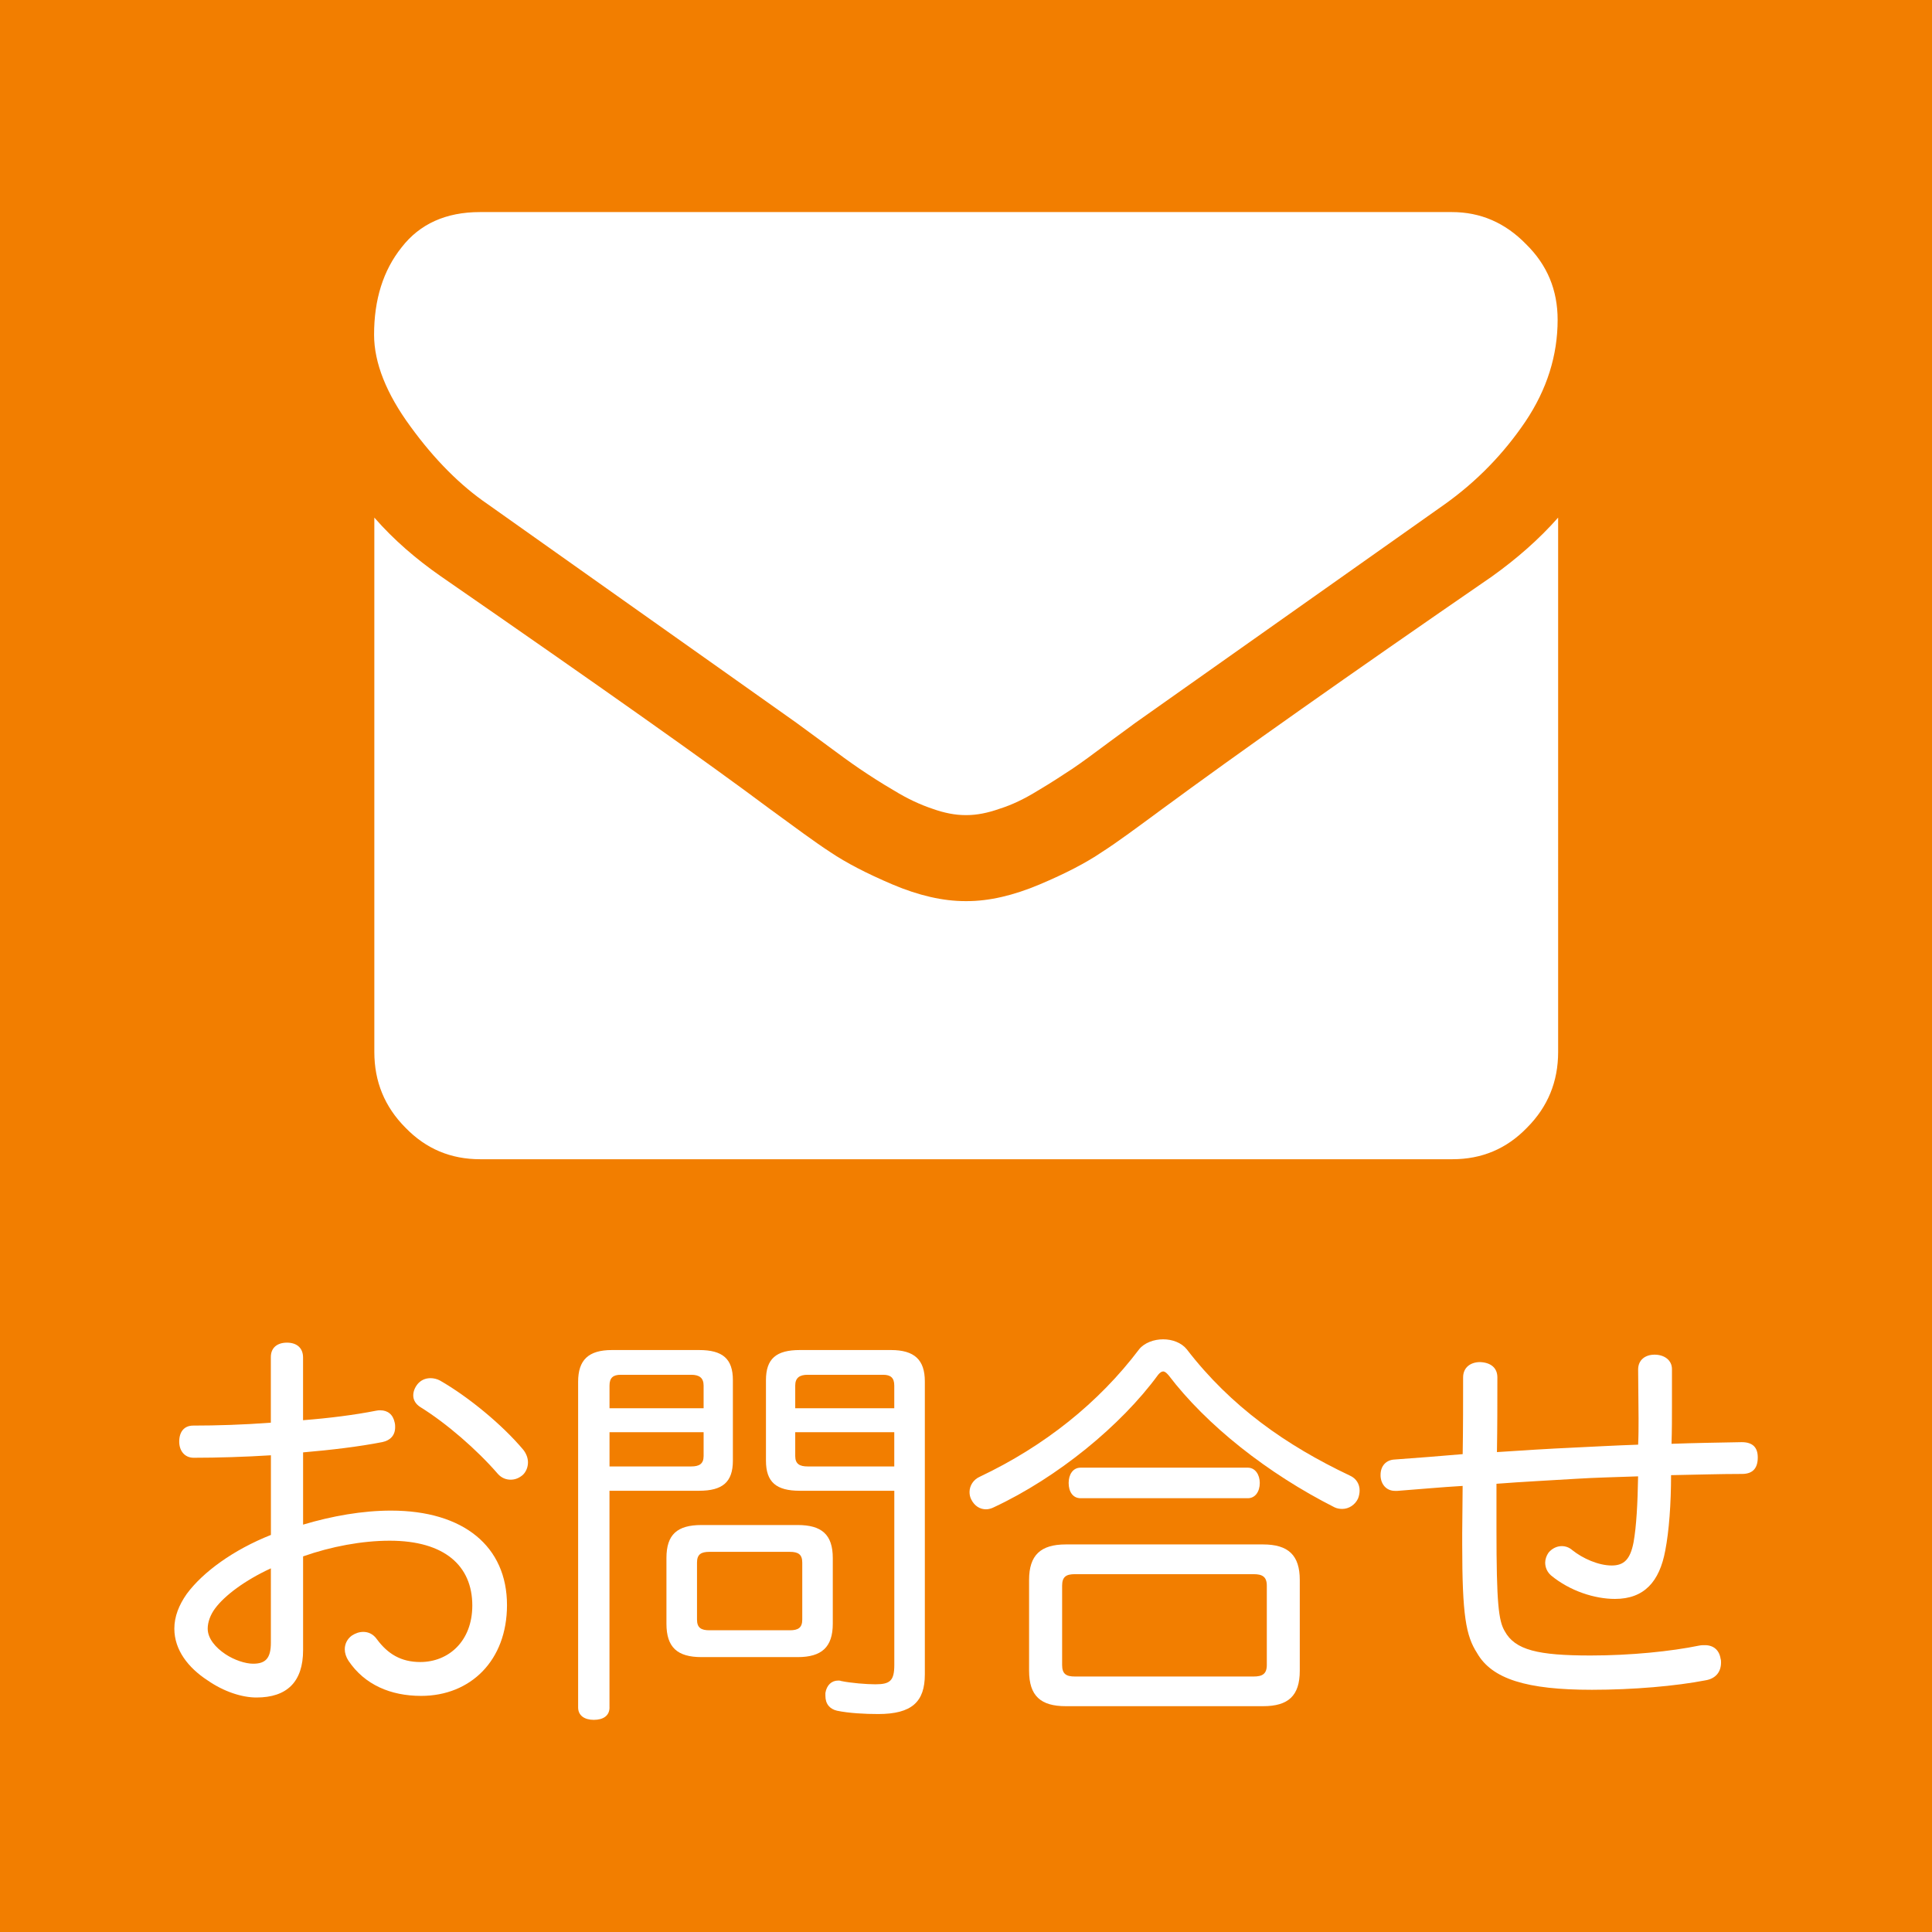 <?xml version="1.0" encoding="iso-8859-1"?>
<!-- Generator: Adobe Illustrator 14.0.0, SVG Export Plug-In . SVG Version: 6.00 Build 43363)  -->
<!DOCTYPE svg PUBLIC "-//W3C//DTD SVG 1.1//EN" "http://www.w3.org/Graphics/SVG/1.1/DTD/svg11.dtd">
<svg version="1.1" id="&#x30EC;&#x30A4;&#x30E4;&#x30FC;_1" xmlns:x="http://ns.adobe.com/Extensibility/1.0/" xmlns:i="http://ns.adobe.com/AdobeIllustrator/10.0/" xmlns:graph="http://ns.adobe.com/Graphs/1.0/"
	 xmlns="http://www.w3.org/2000/svg" xmlns:xlink="http://www.w3.org/1999/xlink" xmlns:a="http://ns.adobe.com/AdobeSVGViewerExtensions/3.0/"
	 x="0px" y="0px" width="53.857px" height="53.857px" viewBox="0 0 53.857 53.857" enable-background="new 0 0 53.857 53.857"
	 xml:space="preserve">
<rect x="0" y="0" fill="#F27E00" width="53.857" height="53.857"/>
<g>
	<g>
		<path fill="#FFFFFF" d="M13.596,14.055l3.775,2.674c2.101,1.482,3.707,2.628,4.83,3.42l0.779,0.572
			c0.396,0.296,0.728,0.536,0.989,0.714c0.262,0.176,0.581,0.386,0.957,0.604c0.374,0.23,0.737,0.396,1.067,0.506
			c0.331,0.119,0.638,0.177,0.913,0.177h0.044c0.274,0,0.581-0.058,0.915-0.177c0.344-0.108,0.69-0.273,1.067-0.506
			c0.375-0.221,0.691-0.431,0.955-0.604c0.264-0.177,0.592-0.419,0.986-0.714l0.778-0.572l8.627-6.095
			c0.896-0.64,1.638-1.407,2.244-2.301c0.604-0.9,0.899-1.848,0.899-2.838c0-0.825-0.286-1.526-0.882-2.11
			c-0.582-0.596-1.267-0.893-2.066-0.893H13.377c-0.945,0-1.674,0.33-2.178,0.979c-0.52,0.648-0.771,1.464-0.771,2.44
			c0,0.781,0.342,1.642,1.012,2.555C12.112,12.812,12.838,13.538,13.596,14.055z"/>
		<path fill="#FFFFFF" d="M41.593,16.068c-4.025,2.771-7.082,4.929-9.174,6.469c-0.706,0.52-1.267,0.938-1.707,1.219
			c-0.439,0.298-1.012,0.596-1.738,0.902c-0.725,0.305-1.396,0.462-2.021,0.462h-0.044c-0.627,0-1.302-0.157-2.023-0.462
			c-0.728-0.309-1.3-0.608-1.738-0.902c-0.438-0.285-1.001-0.704-1.707-1.219c-1.661-1.244-4.706-3.397-9.148-6.469
			c-0.693-0.482-1.319-1.022-1.858-1.639v14.896c0,0.824,0.286,1.527,0.869,2.112c0.574,0.592,1.265,0.878,2.081,0.878h27.103
			c0.813,0,1.506-0.286,2.078-0.878c0.584-0.585,0.869-1.288,0.869-2.112V14.429C42.901,15.034,42.284,15.573,41.593,16.068z"/>
	</g>
</g>
<g enable-background="new    ">
	<path fill="#FFFFFF" d="M7.55,40.568c-0.725,0.046-1.496,0.069-2.151,0.069c-0.253,0-0.403-0.196-0.403-0.449
		c0-0.276,0.138-0.448,0.391-0.448c0.645,0,1.404-0.023,2.163-0.081V37.83c0-0.265,0.184-0.402,0.449-0.402
		c0.276,0,0.449,0.149,0.449,0.414v1.748c0.736-0.057,1.45-0.149,2.037-0.265c0.046-0.011,0.081-0.011,0.115-0.011
		c0.207,0,0.357,0.115,0.403,0.345c0.012,0.046,0.012,0.092,0.012,0.127c0,0.229-0.138,0.368-0.357,0.414
		c-0.644,0.126-1.415,0.219-2.209,0.287v2.014c0.805-0.241,1.657-0.391,2.451-0.391c2.025,0,3.233,1.001,3.233,2.634
		c0,1.542-1.013,2.531-2.393,2.531c-0.852,0-1.576-0.311-2.025-0.978c-0.069-0.104-0.104-0.219-0.104-0.322
		c0-0.149,0.069-0.288,0.195-0.38c0.104-0.068,0.208-0.104,0.322-0.104c0.138,0,0.276,0.058,0.38,0.207
		c0.299,0.403,0.667,0.633,1.208,0.633c0.782,0,1.45-0.575,1.45-1.576c0-1.104-0.771-1.806-2.301-1.806
		c-0.771,0-1.634,0.161-2.416,0.437v2.612c0,0.886-0.449,1.322-1.3,1.322c-0.402,0-0.909-0.161-1.369-0.482
		c-0.529-0.346-0.92-0.84-0.92-1.438c0-0.334,0.126-0.656,0.345-0.967c0.449-0.609,1.3-1.23,2.347-1.645V40.568z M7.55,43.72
		c-0.725,0.334-1.289,0.759-1.553,1.116C5.859,45.02,5.79,45.227,5.79,45.4c0,0.276,0.219,0.529,0.495,0.713
		c0.242,0.161,0.552,0.265,0.771,0.265c0.345,0,0.495-0.149,0.495-0.586V43.72z M14.591,40.419c0.081,0.104,0.127,0.229,0.127,0.345
		c0,0.127-0.046,0.253-0.138,0.346c-0.104,0.092-0.219,0.138-0.345,0.138s-0.253-0.046-0.356-0.161
		c-0.587-0.679-1.438-1.415-2.163-1.864c-0.126-0.08-0.196-0.195-0.196-0.321c0-0.104,0.035-0.207,0.115-0.312
		c0.092-0.114,0.219-0.172,0.368-0.172c0.081,0,0.184,0.022,0.265,0.068C13.05,38.934,14.005,39.717,14.591,40.419z"/>
	<path fill="#FFFFFF" d="M16.991,47.597c0,0.23-0.173,0.346-0.438,0.346c-0.253,0-0.437-0.115-0.437-0.346V38.52
		c0-0.61,0.288-0.886,0.943-0.886h2.428c0.656,0,0.943,0.241,0.943,0.84v2.243c0,0.599-0.288,0.84-0.943,0.84h-2.497V47.597z
		 M19.614,38.624c0-0.219-0.126-0.3-0.345-0.3h-1.967c-0.207,0-0.311,0.081-0.311,0.3v0.633h2.623V38.624z M19.269,40.879
		c0.219,0,0.345-0.069,0.345-0.288v-0.667h-2.623v0.955H19.269z M22.237,42.512c0.667,0,0.978,0.265,0.978,0.92v1.83
		c0,0.655-0.311,0.932-0.978,0.932h-2.681c-0.679,0-0.978-0.276-0.978-0.932v-1.83c0-0.655,0.299-0.92,0.978-0.92H22.237z
		 M22.019,45.446c0.23,0,0.345-0.069,0.345-0.299v-1.588c0-0.23-0.115-0.299-0.345-0.299h-2.244c-0.23,0-0.345,0.068-0.345,0.299
		v1.588c0,0.229,0.115,0.299,0.345,0.299H22.019z M22.295,41.557c-0.656,0-0.943-0.241-0.943-0.84v-2.243
		c0-0.599,0.288-0.84,0.943-0.84h2.542c0.656,0,0.944,0.275,0.944,0.874v8.169c0,0.759-0.357,1.104-1.3,1.104
		c-0.368,0-0.817-0.023-1.15-0.093c-0.196-0.046-0.322-0.184-0.322-0.414c0-0.022,0-0.058,0-0.08
		c0.035-0.219,0.172-0.346,0.356-0.346c0.023,0,0.058,0,0.081,0.012c0.276,0.058,0.713,0.092,0.955,0.092
		c0.403,0,0.529-0.092,0.529-0.54v-4.855H22.295z M24.929,38.624c0-0.219-0.104-0.3-0.311-0.3h-2.105
		c-0.219,0-0.345,0.081-0.345,0.3v0.633h2.761V38.624z M24.929,39.924h-2.761v0.667c0,0.219,0.126,0.288,0.345,0.288h2.416V39.924z"
		/>
	<path fill="#FFFFFF" d="M32.425,37.335c0.254,0,0.506,0.093,0.656,0.276c1.23,1.6,2.773,2.681,4.545,3.521
		c0.184,0.081,0.275,0.242,0.275,0.414c0,0.069-0.012,0.149-0.045,0.23c-0.082,0.173-0.254,0.287-0.438,0.287
		c-0.07,0-0.15-0.011-0.219-0.046c-1.865-0.943-3.566-2.289-4.625-3.682c-0.059-0.068-0.104-0.104-0.15-0.104
		c-0.045,0-0.092,0.035-0.139,0.092c-1.035,1.416-2.807,2.865-4.578,3.693c-0.068,0.035-0.15,0.058-0.219,0.058
		c-0.172,0-0.322-0.092-0.414-0.276c-0.035-0.068-0.047-0.138-0.047-0.207c0-0.172,0.104-0.345,0.288-0.426
		c1.795-0.851,3.313-2.059,4.442-3.555C31.907,37.427,32.173,37.335,32.425,37.335z M35.21,43.053c0.701,0,1.023,0.299,1.023,0.989
		v2.531c0,0.701-0.322,0.989-1.023,0.989h-5.5c-0.701,0-1.023-0.288-1.023-0.989v-2.531c0-0.69,0.322-0.989,1.023-0.989H35.21z
		 M34.945,46.735c0.242,0,0.369-0.069,0.369-0.322v-2.209c0-0.253-0.127-0.322-0.369-0.322h-4.98c-0.242,0-0.357,0.069-0.357,0.322
		v2.209c0,0.253,0.115,0.322,0.357,0.322H34.945z M34.784,40.913c0.207,0,0.334,0.196,0.334,0.426c0,0.242-0.127,0.426-0.334,0.426
		h-4.66c-0.219,0-0.334-0.184-0.334-0.426c0-0.229,0.115-0.426,0.334-0.426H34.784z"/>
	<path fill="#FFFFFF" d="M46.421,43.225c-0.16,0.863-0.586,1.347-1.402,1.347c-0.564,0-1.254-0.219-1.783-0.656
		c-0.104-0.092-0.162-0.219-0.162-0.356c0-0.092,0.035-0.195,0.092-0.276c0.094-0.115,0.23-0.184,0.369-0.184
		c0.104,0,0.207,0.034,0.299,0.115c0.287,0.229,0.725,0.425,1.094,0.425c0.344,0,0.518-0.172,0.609-0.644
		c0.08-0.438,0.115-1.104,0.127-1.841c-0.609,0.022-1.186,0.034-1.727,0.068c-0.736,0.046-1.473,0.081-2.221,0.139
		c0,0.414,0,0.828,0,1.266c0,2.07,0.059,2.554,0.23,2.842c0.287,0.529,0.932,0.679,2.393,0.679c1.117,0,2.244-0.115,3.027-0.276
		c0.057-0.012,0.113-0.012,0.16-0.012c0.242,0,0.402,0.139,0.438,0.38c0.012,0.034,0.012,0.069,0.012,0.104
		c0,0.276-0.162,0.449-0.426,0.495c-0.828,0.161-2.014,0.265-3.176,0.265c-1.818,0-2.785-0.3-3.199-1.024
		c-0.311-0.483-0.414-1.047-0.414-3.025c0-0.093,0-0.207,0-0.312c0-0.425,0.012-0.862,0.012-1.322
		c-0.586,0.034-1.207,0.092-1.818,0.138c-0.021,0-0.045,0-0.068,0c-0.242,0-0.391-0.184-0.402-0.414c0-0.012,0-0.023,0-0.034
		c0-0.242,0.15-0.415,0.391-0.426c0.621-0.046,1.254-0.093,1.898-0.15c0.012-0.713,0.012-1.507,0.012-2.14
		c0-0.276,0.207-0.426,0.473-0.426c0.299,0.012,0.482,0.161,0.482,0.426c0,0.679,0,1.381-0.012,2.083
		c0.701-0.047,1.428-0.093,2.174-0.127c0.496-0.023,1.105-0.058,1.762-0.08c0.012-0.242,0.012-0.483,0.012-0.726
		c0-0.472-0.012-0.932-0.012-1.369c0-0.265,0.195-0.414,0.459-0.414c0.266,0,0.484,0.149,0.484,0.403c0,0.333,0,0.667,0,1.012
		c0,0.346,0,0.69-0.012,1.07c0.621-0.023,1.311-0.034,1.955-0.046c0.322,0,0.449,0.161,0.449,0.426c0,0.287-0.127,0.46-0.438,0.46
		c-0.645,0-1.311,0.023-1.979,0.034C46.583,41.914,46.527,42.685,46.421,43.225z"/>
</g>
</svg>
